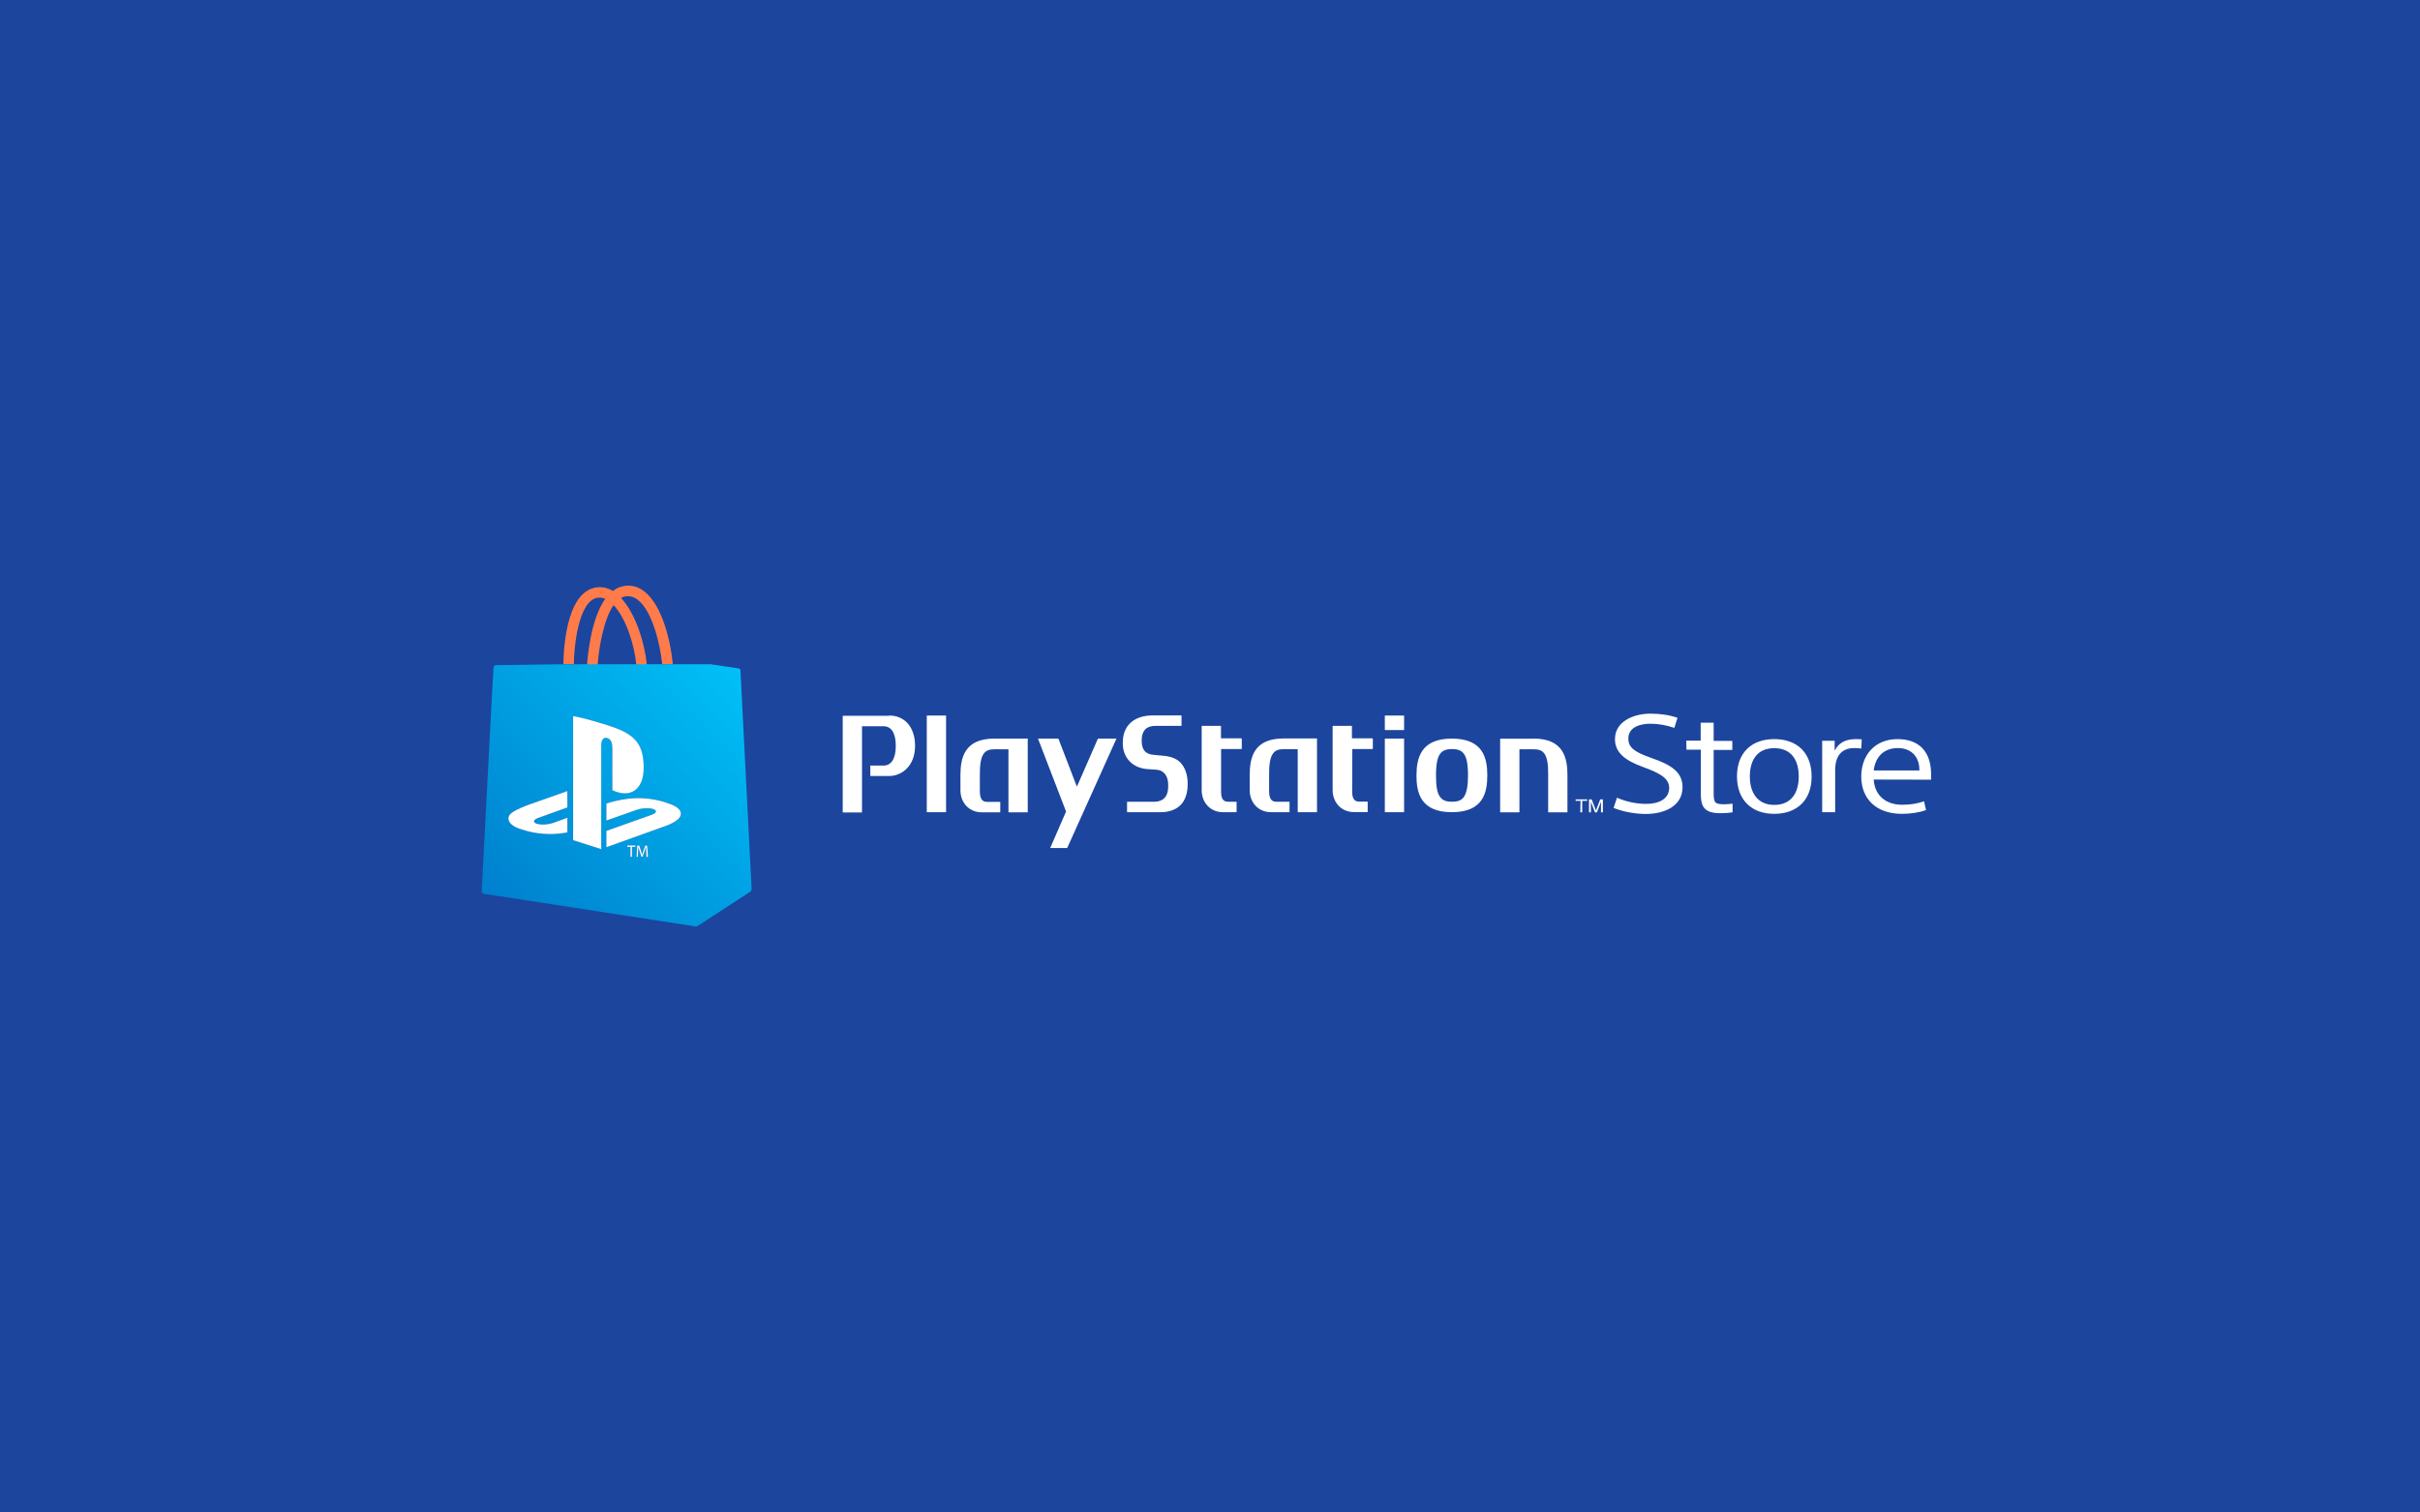 <?xml version="1.0" encoding="utf-8"?>
<!DOCTYPE svg PUBLIC "-//W3C//DTD SVG 1.1//EN" "http://www.w3.org/Graphics/SVG/1.1/DTD/svg11.dtd">
<svg version="1.1" xmlns="http://www.w3.org/2000/svg" xmlns:xlink="http://www.w3.org/1999/xlink" xmlns:xml="http://www.w3.org/XML/1998/namespace" x="0" y="0" viewBox="0, 0, 1920, 1200" id="Layer_1" xml="http://www.w3.org/XML/1998/namespace" style="enable-background:new 0 0 1920 1200;">
  <style type="text/css">
	.st0{fill:#1C459E;}
	.st1{display:none;fill:#FFFFFF;}
	.st2{fill:#FF7C4A;}
	.st3{fill:url(#SVGID_1_);}
	.st4{fill:#FFFFFF;}
</style>
  <rect width="1920" height="1200" class="st0" style="fill:#1C459E;" />
  <polygon points="512.3,558.9 510.3,571 509.8,573.5 478.3,573.5 480.4,554.9 494,552.4 507.8,554.1 508.2,563.7" display="none" class="st1" style="fill:white;" />
  <g>
    <path d="M506.1 476 c11.4 8.9 17.7 35 19.3 51 h8.4 c-1.4 -16.1 -7.8 -46.2 -22.5 -57.7 c-5 -3.9 -10.5 -5.4 -16.5 -4.3 c-3.2 0.6 -6.1 1.9 -8.5 3.9 c-4.1 -2.5 -8.4 -3.4 -12.7 -2.9 c-25.8 2.9 -26.6 55.1 -26.6 61 h8.3 c0 -13.1 3.5 -50.9 19.1 -52.8 c2 -0.2 4 0.1 5.8 0.9 c-11.4 16 -13.9 45.3 -14.4 51.8 c0 0.4 0 0.6 0 0.8 l8.3 0.5 c0 -0.4 0 -0.8 0.1 -1.3 c0.8 -11 4.3 -34.9 12.6 -46.8 c10.2 10.7 16.7 32.7 18 46.8 c0.1 0.7 0.1 1.4 0.1 2.1 l8.3 -0.5 c0 -0.5 -0.1 -1.1 -0.1 -1.6 c-1.3 -14.9 -8.3 -39.7 -20.4 -52.5 c1.1 -0.6 2.1 -0.9 3.3 -1.2 C499.8 472.6 503 473.6 506.1 476 z" class="st2" style="fill:#FF7C4A;" />
    <linearGradient x1="205.462" y1="960.017" x2="305.913" y2="1060.468" gradientUnits="userSpaceOnUse" gradientTransform="matrix(1.92, 0, 0, -1.92, 0, 2560.32)" id="SVGID_1_">
      <stop offset="0%" stop-color="#0080CE" />
      <stop offset="99.3%" stop-color="#00C1F8" />
      <stop offset="99.52%" stop-color="#00C1F8" />
    </linearGradient>
    <path d="M596.3 704.8 l-8.6 -168 c0 0 -0.1 -2.5 -0.2 -4.8 c-0.2 -1.9 -2.1 -1.8 -2.1 -1.8 l-21.8 -3.2 h-29.9 h-8.4 h-12.1 h-8.4 H474 h-7.7 h-0.6 l-25 0.1 c0 0 -44.5 0.5 -46.9 0.6 c-2.5 0 -2.3 2.8 -2.3 2.8 l-0.9 15.2 l-8.3 158.6 l-0.1 2.9 c0.2 1.9 2.2 2 2.2 2 l162.7 25.1 c0 0 3 0.5 4.4 0.7 s2.1 -0.4 2.1 -0.4 l36.4 -23.7 l4.8 -3.2 C596.5 706.7 596.3 704.8 596.3 704.8 z M450.3 640.6 l-23 8.3 c-4.1 1.4 -4.7 3.5 -1.4 4.6 s9.3 0.8 13.3 -0.7 l11.1 -4 v11.6 c-0.7 0.1 -1.5 0.2 -2.2 0.4 c-11.1 1.8 -22.8 1.1 -34.3 -2.8 c-10.7 -3 -12.6 -9.3 -7.7 -13.1 c4.6 -3.4 12.3 -6 12.3 -6 l32 -11.3 L450.3 640.6 L450.3 640.6 z M476.9 591 v82.6 l-22.3 -7 V568 c9.5 1.8 23.2 6 30.7 8.4 c18.9 6.5 25.3 14.6 25.3 32.7 c0 17.7 -11 24.4 -24.9 17.7 v-33 c0 -3.9 -0.7 -7.5 -4.3 -8.4 C478.7 584.6 476.9 587.1 476.9 591 z M504.2 671.9 h-2.8 v7.9 h-1.2 v-7.9 h-2.7 V671 h6.7 V671.9 z M513 679.8 l-0.2 -4 c-0.1 -1.3 -0.1 -2.8 -0.1 -3.9 l0 0 c-0.4 1.1 -0.7 2.2 -1.2 3.4 l-1.6 4.3 H509 l-1.4 -4.3 c-0.5 -1.3 -0.8 -2.5 -1.1 -3.5 l0 0 c0 1.2 -0.1 2.6 -0.1 4 l-0.2 3.9 H505 l0.6 -9 h1.5 l1.5 4.3 c0.4 1.1 0.7 2.1 0.9 3 l0 0 c0.2 -0.9 0.6 -1.9 0.9 -3 l1.6 -4.3 h1.5 l0.6 9 L513 679.8 L513 679.8 z M539.1 648.9 c-2.7 3.4 -9.2 5.8 -9.2 5.8 l-48.7 17.5 v-13 l35.8 -12.7 c4.1 -1.4 4.7 -3.5 1.4 -4.6 s-9.2 -0.8 -13.3 0.7 l-23.9 8.4 v-13.4 l1.4 -0.5 c0 0 6.9 -2.5 16.6 -3.5 c9.7 -1.1 21.6 0.1 30.9 3.7 C540.5 640.6 541.7 645.5 539.1 648.9 z" class="st3" style="fill:url(&quot;#SVGID_1_&quot;);" />
    <g>
      <path d="M530 637.3 c-9.3 -3.5 -21.2 -4.8 -30.9 -3.7 c-9.7 1.1 -16.6 3.5 -16.6 3.5 l-1.4 0.5 V651 l23.9 -8.4 c4.1 -1.5 10 -1.8 13.3 -0.7 s2.7 3.2 -1.4 4.6 l-35.8 12.7 v13 l48.7 -17.5 c0 0 6.5 -2.5 9.2 -5.8 C541.7 645.5 540.5 640.6 530 637.3 z" class="st4" style="fill:white;" />
      <path d="M485.8 593.9 v33 c13.9 6.7 24.9 0 24.9 -17.7 c0 -18.2 -6.4 -26.3 -25.3 -32.7 c-7.5 -2.5 -21.2 -6.7 -30.7 -8.4 v98.5 l22.3 7.1 v-82.6 c0 -3.9 1.8 -6.4 4.6 -5.6 C485.1 586.4 485.8 590.1 485.8 593.9 z" class="st4" style="fill:white;" />
      <path d="M406 644.9 c-4.9 3.6 -3.2 10 7.7 13.1 c11.6 3.9 23.3 4.6 34.3 2.8 c0.7 -0.1 1.5 -0.2 2.2 -0.4 v-11.6 l-11.1 4 c-4.1 1.5 -10 1.8 -13.3 0.7 s-2.7 -3.2 1.4 -4.6 l23 -8.3 v-13 l-32 11.3 C418.3 639 410.6 641.5 406 644.9 z" class="st4" style="fill:white;" />
      <polygon points="497.6,671.9 500.2,671.9 500.2,679.8 501.4,679.8 501.4,671.9 504.2,671.9 504.2,670.8 497.6,670.8" class="st4" style="fill:white;" />
      <path d="M512 670.8 l-1.6 4.3 c-0.4 1.2 -0.7 2.1 -0.9 3 l0 0 c-0.2 -0.9 -0.6 -1.9 -0.9 -3 l-1.5 -4.3 h-1.5 l-0.6 9 h1.1 l0.2 -3.9 c0.1 -1.4 0.1 -2.8 0.1 -4 l0 0 c0.2 1.1 0.6 2.2 1.1 3.5 l1.4 4.3 h0.9 l1.6 -4.3 c0.5 -1.3 0.8 -2.3 1.2 -3.4 l0 0 c0 1.2 0.1 2.6 0.1 3.9 l0.2 4 h1.2 l-0.6 -9 L512 670.8 L512 670.8 z" class="st4" style="fill:white;" />
    </g>
    <path d="M705.5 567.7 c12.5 0 20.5 9.5 20.5 24 c0 7.6 -2.3 13.8 -6.7 18.2 c-3.7 3.7 -8.8 5.8 -13.9 5.8 h-14.7 c-0.1 0 -0.2 -0.1 -0.2 -0.2 v-7.9 c0 -0.1 0.1 -0.2 0.2 -0.2 H701 c6.2 0 9.7 -5.6 9.7 -15.6 s-3.4 -15.6 -9.7 -15.6 h-17 l-0.1 0.1 v68.1 c0 0.1 -0.1 0.2 -0.2 0.2 h-14.9 c-0.1 0 -0.2 -0.1 -0.2 -0.2 v-76.3 c0 -0.1 0.1 -0.2 0.2 -0.2 h36.7 V567.7 z M750.4 567.7 c0.1 0 0.2 0.1 0.2 0.2 v76.3 c0 0.1 -0.1 0.2 -0.2 0.2 h-14.9 c-0.1 0 -0.2 -0.1 -0.2 -0.2 v-76.3 c0 -0.1 0.1 -0.2 0.2 -0.2 H750.4 L750.4 567.7 z M815.4 586.2 v0.4 v57.7 c0 0.1 -0.1 0.2 -0.2 0.2 h-14.9 c-0.1 0 -0.2 -0.1 -0.2 -0.2 v-49.7 c0 0 0 -0.1 -0.1 -0.1 h-11.3 c-3 0 -6.4 0.5 -8.5 3.9 c-2 3 -2.9 8.5 -2.8 16.9 V628 c0 7.2 3.2 8.2 5.6 8.2 h10.4 c0.1 0 0.2 0.1 0.2 0.2 v7.9 c0 0.1 -0.1 0.2 -0.2 0.2 h-14.5 c-9.8 0 -16.9 -7.4 -16.9 -17.5 v-11.8 c0 -13.7 3 -29.2 26.8 -29.2 h26.6 C815.3 586 815.4 586.1 815.4 586.2 L815.4 586.2 z M922.7 599.6 c6.3 0.5 11 2.3 14.1 5.7 c3.6 4 5.5 9.6 5.5 16.7 c0 19.5 -13.5 22.4 -21.6 22.4 h-26.3 c-0.1 0 -0.2 -0.1 -0.2 -0.2 v-7.9 c0 -0.1 0.1 -0.2 0.2 -0.2 h0.4 h20.7 c10.2 0 11.3 -7.7 11.3 -11.9 v-1.9 c0 -6.7 -3.5 -11.1 -9 -11.6 l-7.4 -0.5 c-11.8 -0.8 -19.6 -9 -19.6 -20.4 v-0.6 c0 -14.4 9.9 -21.6 23.8 -21.6 h22.1 h0.5 c0.1 0 0.2 0.1 0.2 0.2 v7.9 c0 0.1 -0.1 0.2 -0.2 0.2 h-20.3 c-6.3 0 -11.1 2.6 -11.1 11.9 c0 8.1 4.1 10.7 9.6 11.1 L922.7 599.6 L922.7 599.6 z M1044.9 586.2 v58 c0 0.1 -0.1 0.2 -0.2 0.2 h-14.9 c-0.1 0 -0.2 -0.1 -0.2 -0.2 v-49.7 c0 0 0 -0.1 -0.1 -0.1 h-11.3 c-3 0 -6.4 0.5 -8.5 3.9 c-2 3 -2.9 8.5 -2.8 16.9 v12.7 c0 7.2 3.2 8.2 5.6 8.2 h10.4 c0.1 0 0.2 0.1 0.2 0.2 v7.9 c0 0.1 -0.1 0.2 -0.2 0.2 h-14.5 c-9.8 0 -16.9 -7.4 -16.9 -17.5 v-11.8 c0 -13.7 3 -29.2 26.8 -29.2 h26.6 C1044.8 586 1044.9 586.1 1044.9 586.2 L1044.9 586.2 z M985 586 c0.1 0 0.2 0.1 0.2 0.2 v7.9 c0 0.1 -0.1 0.2 -0.2 0.2 c0 0 -11.2 0 -16.1 0 c0 0 -0.1 0 -0.1 0.1 v34.1 c0 7.5 4 7.6 5.6 7.6 h6.5 c0.1 0 0.2 0.1 0.2 0.2 v7.9 c0 0.1 -0.1 0.2 -0.2 0.2 h-10.6 c-9.8 0 -16.9 -7.4 -16.9 -17.5 v-50.8 c0 -0.1 0.1 -0.2 0.2 -0.2 h14.9 c0.1 0 0.2 0.1 0.2 0.2 v9.6 l0 0 c0 0 0 0.1 0.1 0.1 H985 V586 z M1089 586 c0.1 0 0.2 0.1 0.2 0.2 v7.9 c0 0.1 -0.1 0.2 -0.2 0.2 c0 0 -11.2 0 -16.1 0 l-0.1 34.1 c0 7.5 4 7.6 5.6 7.6 h6.5 c0.1 0 0.2 0.1 0.2 0.2 v7.9 c0 0.1 -0.1 0.2 -0.2 0.2 h-10.7 c-9.8 0 -16.9 -7.4 -16.9 -17.5 v-50.7 c0 -0.1 0.1 -0.2 0.2 -0.2 h14.9 c0.1 0 0.2 0.1 0.2 0.2 v9.6 c0 0.1 0 0.1 0.1 0.1 h16.3 V586 z M1113.8 586 c0.1 0 0.2 0.1 0.2 0.2 v58 c0 0.1 -0.1 0.2 -0.2 0.2 h-14.9 c-0.1 0 -0.2 -0.1 -0.2 -0.2 v-58 c0 -0.1 0.1 -0.2 0.2 -0.2 H1113.8 L1113.8 586 z M1113.8 567.7 c0.1 0 0.2 0.1 0.2 0.2 V579 c0 0.1 -0.1 0.2 -0.2 0.2 h-14.9 c-0.1 0 -0.2 -0.1 -0.2 -0.2 v-11.1 c0 -0.1 0.1 -0.2 0.2 -0.2 L1113.8 567.7 L1113.8 567.7 z M1216.8 586 c23.8 0 26.8 15.5 26.8 29.2 v29.1 c0 0.1 -0.1 0.2 -0.2 0.2 h-14.9 c-0.1 0 -0.2 -0.1 -0.2 -0.2 c0 0 0 -30.2 0 -30.6 c0 -7.8 -0.9 -12.8 -2.9 -15.6 c-2.1 -3.2 -5.5 -3.6 -8.5 -3.6 h-11.3 c-0.1 0 -0.1 0 -0.1 0.1 v49.7 c0 0.1 -0.1 0.2 -0.2 0.2 h-14.9 c-0.1 0 -0.2 -0.1 -0.2 -0.2 v-58 c0 -0.1 0.1 -0.2 0.2 -0.2 h26.4 L1216.8 586 L1216.8 586 z M1161.5 632.2 c2.1 -3.2 3.2 -8.5 3.2 -17 c0 -10.2 -1.4 -15.9 -4.6 -18.6 c-1.9 -1.6 -4.3 -2.3 -8.1 -2.3 c-3.7 0 -6.2 0.7 -8.1 2.3 c-3.2 2.8 -4.6 8.4 -4.6 18.6 c0 8.5 0.9 14 3.2 17 c2.3 3.4 6.1 3.9 9.5 3.9 C1155.3 636.1 1159.2 635.6 1161.5 632.2 L1161.5 632.2 z M1151.9 586 c24.9 0 28.1 15.6 28.1 29.2 s-3.2 29.2 -28.1 29.2 s-28.1 -15.6 -28.1 -29.2 C1123.9 601.6 1127.1 586 1151.9 586 L1151.9 586 z M823.8 586 h15.6 c0.1 0 0.4 0.1 0.4 0.2 l14.5 37.7 c0 0.1 0.1 0.1 0.2 0 l16.5 -37.7 c0.1 -0.1 0.2 -0.2 0.4 -0.2 h14.1 c0.1 0 0.2 0.1 0.2 0.2 l-38.9 86.4 c0 0.1 -0.2 0.2 -0.4 0.2 h-13 c-0.1 0 -0.2 -0.1 -0.1 -0.2 l12.4 -28.5 c0.1 -0.1 0.1 -0.4 0 -0.5 l-22.1 -57.4 C823.6 586.1 823.7 586 823.8 586 L823.8 586 z M1328.4 577.5 c-6.1 -2.1 -12.6 -3.3 -19 -3.3 c-8.3 0 -17.5 2.8 -17.5 11.8 c0 6.9 4.6 10.6 18.1 15.3 c16.3 5.6 24.9 11.4 24.9 23.3 c0 15.2 -14.8 21.2 -29.1 21.2 c-7.7 0 -17.5 -1.5 -25.6 -4.8 l2.7 -8.1 c7.9 3.5 16.3 4.9 23.1 4.9 c10.4 0 18.3 -4.1 18.3 -12.7 c0 -7.8 -7.7 -11.8 -20.8 -16.6 c-14.8 -5.3 -22.2 -11.8 -22.2 -22.1 c0 -14.2 15.1 -20.2 28.1 -20.2 c7.7 0 15.3 1.1 21.5 3.3 L1328.4 577.5 L1328.4 577.5 z M1337.9 587.6 h11.4 v-14.2 h10.3 v14.4 h14.8 v7.2 h-14.8 v34 c0 7.7 0.8 9.1 8.2 9.1 c2.8 0 4.6 -0.2 6.8 -0.5 v6.9 c-2.3 0.4 -6.3 0.7 -9.7 0.7 c-13.3 0 -15.5 -5.7 -15.5 -15.8 v-34.6 H1338 L1337.9 587.6 L1337.9 587.6 L1337.9 587.6 z M1407.7 593.6 c-13.3 0 -19.4 9.2 -19.4 22.4 s6.3 22.6 19.4 22.6 c13.3 0 19.4 -9.3 19.4 -22.6 C1427.1 602.8 1421 593.6 1407.7 593.6 L1407.7 593.6 z M1407.7 645.7 c-18.3 0 -29.6 -11.3 -29.6 -29.8 s11.4 -29.5 29.6 -29.5 c18.3 0 29.6 11.1 29.6 29.5 C1437.5 634.4 1426 645.7 1407.7 645.7 L1407.7 645.7 z M1476.7 593.9 c-1.4 -0.2 -3.3 -0.4 -5.4 -0.4 c-8.5 0 -15.3 4.4 -15.3 17.6 v33.3 h-10.3 v-56.7 h9.9 v7.7 h0.1 c3.2 -6.1 8.5 -9 16.7 -9 c1.1 0 2.8 0 4.7 0.2 L1476.7 593.9 L1476.7 593.9 z M1486.6 611.3 h36.2 v-0.5 c0 -10.9 -6.9 -17.3 -17.2 -17.3 C1494.2 593.6 1487.8 600.9 1486.6 611.3 L1486.6 611.3 z M1486.6 618.5 c0.7 12.1 9.1 20 22.6 20 c6 0 12.3 -0.9 17.3 -2.8 l1.6 7 c-5.4 2 -12.5 3 -19.1 3 c-21.2 0 -32.3 -12.7 -32.3 -29.5 c0 -17.3 11 -29.8 28.8 -29.8 c18 0 26.6 11 26.6 27.8 v4.4 L1486.6 618.5 L1486.6 618.5 z M1254 635.4 h-3.9 v-1.2 h9.1 v1.2 h-3.9 v9.1 h-1.5 L1254 635.4 L1254 635.4 z M1265.4 644.5 l-3.2 -8.4 v8.4 h-1.5 v-10.3 h2.1 l3.4 8.8 l3.4 -8.8 h2.1 v10.3 h-1.5 v-8.4 l-3.2 8.4 H1265.4 L1265.4 644.5 z" class="st4" style="fill:white;" />
  </g>
</svg>